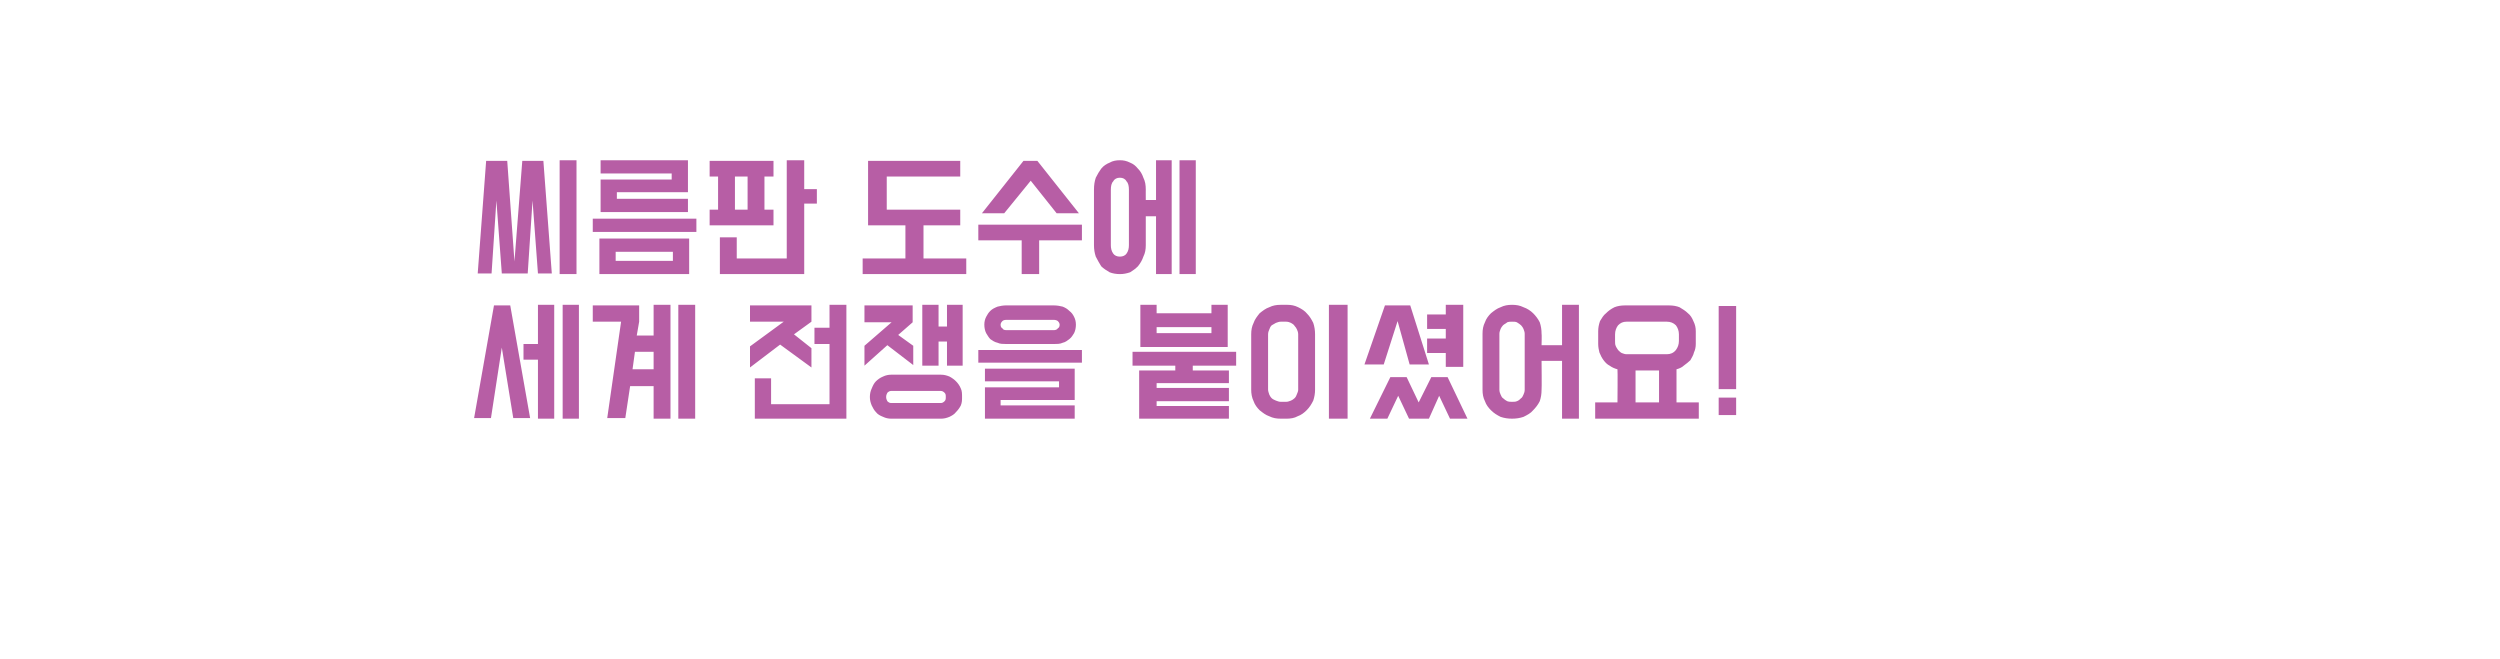 <?xml version="1.0" standalone="no"?>
<!DOCTYPE svg PUBLIC "-//W3C//DTD SVG 1.1//EN" "http://www.w3.org/Graphics/SVG/1.1/DTD/svg11.dtd">
<svg xmlns="http://www.w3.org/2000/svg" version="1.1" width="415px" height="109.4px" viewBox="0 -6 415 109.4" style="top:-6px">
  <desc> </desc>
  <defs/>
  <g id="Polygon19534">
    <path d="M 85.2 63.4 L 83.3 51.7 L 81.5 63.4 L 78.7 63.4 L 82 44.7 L 84.7 44.7 L 88 63.4 L 85.2 63.4 Z M 89.3 51.1 L 89.3 44.6 L 92 44.6 L 92 63.5 L 89.3 63.5 L 89.3 53.7 L 86.9 53.7 L 86.9 51.1 L 89.3 51.1 Z M 96.1 63.5 L 93.4 63.5 L 93.4 44.6 L 96.1 44.6 L 96.1 63.5 Z M 103.1 47.4 L 98.4 47.4 L 98.4 44.7 L 106.1 44.7 L 106.1 47.4 L 105.7 49.7 L 108.5 49.7 L 108.5 44.6 L 111.3 44.6 L 111.3 63.5 L 108.5 63.5 L 108.5 58.1 L 104.6 58.1 L 103.8 63.4 L 100.8 63.4 L 103.1 47.4 Z M 112.6 63.5 L 112.6 44.6 L 115.4 44.6 L 115.4 63.5 L 112.6 63.5 Z M 105 55.3 L 108.5 55.3 L 108.5 52.4 L 105.4 52.4 L 105 55.3 Z M 128 61.1 L 137.7 61.1 L 137.7 51.1 L 135.2 51.1 L 135.2 48.4 L 137.7 48.4 L 137.7 44.6 L 140.5 44.6 L 140.5 63.5 L 125.3 63.5 L 125.3 56.8 L 128 56.8 L 128 61.1 Z M 130.1 47.4 L 124.5 47.4 L 124.5 44.7 L 134.7 44.7 L 134.7 47.4 L 131.8 49.5 L 134.7 51.8 L 134.7 55 L 129.5 51.2 L 124.5 55 L 124.5 51.5 L 130.1 47.4 Z M 156.2 56.2 C 156.7 56.2 157.1 56.3 157.6 56.5 C 158 56.7 158.4 57 158.7 57.3 C 159 57.6 159.3 58 159.5 58.5 C 159.7 58.9 159.7 59.4 159.7 59.9 C 159.7 60.4 159.7 60.8 159.5 61.3 C 159.3 61.7 159 62.1 158.7 62.4 C 158.4 62.8 158 63 157.6 63.2 C 157.1 63.4 156.7 63.5 156.2 63.5 C 156.2 63.5 147.9 63.5 147.9 63.5 C 147.5 63.5 147 63.4 146.6 63.2 C 146.1 63 145.7 62.8 145.4 62.4 C 145.1 62.1 144.9 61.7 144.7 61.3 C 144.5 60.8 144.4 60.4 144.4 59.9 C 144.4 59.4 144.5 58.9 144.7 58.5 C 144.9 58 145.1 57.6 145.4 57.3 C 145.7 57 146.1 56.7 146.6 56.5 C 147 56.3 147.5 56.2 147.9 56.2 C 147.9 56.2 156.2 56.2 156.2 56.2 Z M 153.1 54.7 L 153.1 44.6 L 155.8 44.6 L 155.8 48.2 L 157.2 48.2 L 157.2 44.6 L 159.8 44.6 L 159.8 54.7 L 157.2 54.7 L 157.2 50.7 L 155.8 50.7 L 155.8 54.7 L 153.1 54.7 Z M 151.5 44.7 L 151.5 47.5 L 149.1 49.6 L 151.6 51.4 L 151.6 54.6 L 147.3 51.3 L 143.5 54.7 L 143.5 51.4 L 148 47.5 L 143.5 47.5 L 143.5 44.7 L 151.5 44.7 Z M 147.9 58.9 C 147.7 58.9 147.5 59 147.3 59.2 C 147.2 59.4 147.1 59.6 147.1 59.9 C 147.1 60.2 147.2 60.4 147.3 60.6 C 147.5 60.8 147.7 60.9 147.9 60.9 C 147.9 60.9 156.2 60.9 156.2 60.9 C 156.4 60.9 156.6 60.8 156.8 60.6 C 157 60.4 157 60.2 157 59.9 C 157 59.6 157 59.4 156.8 59.2 C 156.6 59 156.4 58.9 156.2 58.9 C 156.2 58.9 147.9 58.9 147.9 58.9 Z M 167 47.1 C 166.7 47.1 166.5 47.2 166.4 47.3 C 166.2 47.5 166.1 47.7 166.1 47.9 C 166.1 48.2 166.2 48.4 166.4 48.5 C 166.5 48.7 166.7 48.8 167 48.8 C 167 48.8 175 48.8 175 48.8 C 175.2 48.8 175.5 48.7 175.6 48.5 C 175.8 48.4 175.9 48.2 175.9 47.9 C 175.9 47.7 175.8 47.5 175.6 47.3 C 175.5 47.2 175.2 47.1 175 47.1 C 175 47.1 167 47.1 167 47.1 Z M 175 44.7 C 175.5 44.7 176 44.8 176.4 44.9 C 176.9 45.1 177.2 45.3 177.5 45.6 C 177.9 45.9 178.1 46.2 178.3 46.6 C 178.5 47 178.6 47.4 178.6 47.9 C 178.6 48.4 178.5 48.9 178.3 49.3 C 178.1 49.6 177.9 50 177.5 50.3 C 177.2 50.5 176.9 50.8 176.4 50.9 C 176 51.1 175.5 51.1 175 51.1 C 175 51.1 166.9 51.1 166.9 51.1 C 166.5 51.1 166 51.1 165.6 50.9 C 165.1 50.8 164.7 50.5 164.4 50.3 C 164.1 50 163.9 49.6 163.7 49.3 C 163.5 48.9 163.4 48.4 163.4 47.9 C 163.4 47.4 163.5 47 163.7 46.6 C 163.9 46.2 164.1 45.9 164.4 45.6 C 164.7 45.3 165.1 45.1 165.6 44.9 C 166 44.8 166.5 44.7 166.9 44.7 C 166.9 44.7 175 44.7 175 44.7 Z M 179.6 52.1 L 179.6 54.2 L 162.4 54.2 L 162.4 52.1 L 179.6 52.1 Z M 178.4 60.4 L 166.1 60.4 L 166.1 61.3 L 178.4 61.3 L 178.4 63.5 L 163.5 63.5 L 163.5 58.3 L 175.8 58.3 L 175.8 57.3 L 163.5 57.3 L 163.5 55.2 L 178.4 55.2 L 178.4 60.4 Z M 204 61.4 L 204 63.5 L 189.1 63.5 L 189.1 55.5 L 195.1 55.5 L 195.1 54.7 L 188 54.7 L 188 52.4 L 205.2 52.4 L 205.2 54.7 L 198 54.7 L 198 55.5 L 204 55.5 L 204 57.6 L 192 57.6 L 192 58.4 L 204 58.4 L 204 60.6 L 192 60.6 L 192 61.4 L 204 61.4 Z M 203.8 51.6 L 189.3 51.6 L 189.3 44.6 L 192 44.6 L 192 46 L 201.1 46 L 201.1 44.6 L 203.8 44.6 L 203.8 51.6 Z M 192 49.3 L 201.1 49.3 L 201.1 48.3 L 192 48.3 L 192 49.3 Z M 212.6 47.4 C 212.3 47.4 212.1 47.5 211.8 47.6 C 211.6 47.7 211.3 47.9 211.1 48 C 210.9 48.2 210.8 48.4 210.7 48.7 C 210.6 48.9 210.5 49.2 210.5 49.5 C 210.5 49.5 210.5 58.7 210.5 58.7 C 210.5 58.9 210.6 59.2 210.7 59.5 C 210.8 59.7 210.9 59.9 211.1 60.1 C 211.3 60.3 211.6 60.4 211.8 60.5 C 212.1 60.6 212.3 60.7 212.6 60.7 C 212.6 60.7 213.5 60.7 213.5 60.7 C 213.8 60.7 214 60.6 214.3 60.5 C 214.5 60.4 214.7 60.3 214.9 60.1 C 215.1 59.9 215.2 59.7 215.3 59.4 C 215.4 59.2 215.5 58.9 215.5 58.7 C 215.5 58.7 215.5 49.5 215.5 49.5 C 215.5 49.2 215.4 48.9 215.3 48.7 C 215.2 48.5 215.1 48.3 214.9 48.1 C 214.8 47.9 214.5 47.7 214.3 47.6 C 214.1 47.5 213.8 47.4 213.5 47.4 C 213.5 47.4 212.6 47.4 212.6 47.4 Z M 213.7 44.6 C 214.3 44.6 214.9 44.7 215.5 45 C 216.1 45.3 216.6 45.6 217 46.1 C 217.4 46.5 217.7 47 218 47.6 C 218.2 48.2 218.3 48.8 218.3 49.5 C 218.3 49.5 218.3 58.7 218.3 58.7 C 218.3 59.3 218.2 59.9 218 60.5 C 217.7 61.1 217.4 61.6 216.9 62.1 C 216.5 62.5 216 62.9 215.4 63.1 C 214.9 63.4 214.2 63.5 213.6 63.5 C 213.6 63.5 212.6 63.5 212.6 63.5 C 211.9 63.5 211.3 63.4 210.7 63.1 C 210.1 62.9 209.6 62.5 209.1 62.1 C 208.7 61.7 208.3 61.2 208.1 60.6 C 207.8 60 207.7 59.3 207.7 58.7 C 207.7 58.7 207.7 49.5 207.7 49.5 C 207.7 48.8 207.8 48.2 208.1 47.6 C 208.3 47 208.7 46.5 209.1 46 C 209.6 45.6 210.1 45.2 210.7 45 C 211.3 44.7 211.9 44.6 212.6 44.6 C 212.6 44.6 213.7 44.6 213.7 44.6 Z M 223.7 63.5 L 220.6 63.5 L 220.6 44.6 L 223.7 44.6 L 223.7 63.5 Z M 240.3 56.6 L 243.6 63.5 L 240.7 63.5 L 238.9 59.7 L 237.2 63.5 L 233.9 63.5 L 232.1 59.7 L 230.3 63.5 L 227.4 63.5 L 230.8 56.6 L 233.5 56.6 L 235.5 60.8 L 237.6 56.6 L 240.3 56.6 Z M 237.2 54.5 L 234 54.5 L 232 47.3 L 229.7 54.5 L 226.5 54.5 L 229.9 44.7 L 234.1 44.7 L 237.2 54.5 Z M 240 54.9 L 240 52.6 L 236.9 52.6 L 236.9 50.2 L 240 50.2 L 240 48.6 L 236.9 48.6 L 236.9 46.2 L 240 46.2 L 240 44.6 L 242.9 44.6 L 242.9 54.9 L 240 54.9 Z M 251 44.6 C 251.7 44.6 252.3 44.7 252.9 45 C 253.5 45.2 254.1 45.6 254.5 46 C 254.9 46.4 255.3 46.9 255.6 47.5 C 255.8 48.1 255.9 48.7 255.9 49.4 C 255.95 49.4 255.9 51.3 255.9 51.3 L 259.3 51.3 L 259.3 44.6 L 262.1 44.6 L 262.1 63.5 L 259.3 63.5 L 259.3 53.9 L 255.9 53.9 C 255.9 53.9 255.95 58.72 255.9 58.7 C 255.9 59.4 255.8 60 255.6 60.6 C 255.3 61.2 254.9 61.7 254.5 62.1 C 254.1 62.6 253.5 62.9 252.9 63.2 C 252.3 63.4 251.7 63.5 251 63.5 C 250.3 63.5 249.7 63.4 249.1 63.2 C 248.5 62.9 248 62.6 247.5 62.1 C 247.1 61.7 246.7 61.2 246.5 60.6 C 246.2 60 246.1 59.4 246.1 58.7 C 246.1 58.7 246.1 49.4 246.1 49.4 C 246.1 48.7 246.2 48.1 246.5 47.5 C 246.7 46.9 247.1 46.4 247.5 46 C 248 45.6 248.5 45.2 249.1 45 C 249.7 44.7 250.3 44.6 251 44.6 Z M 251 47.4 C 250.7 47.4 250.5 47.4 250.2 47.5 C 250 47.7 249.7 47.8 249.5 48 C 249.3 48.2 249.2 48.4 249.1 48.6 C 249 48.9 248.9 49.1 248.9 49.4 C 248.9 49.4 248.9 58.7 248.9 58.7 C 248.9 59 249 59.3 249.1 59.5 C 249.2 59.7 249.3 60 249.5 60.1 C 249.7 60.3 250 60.5 250.2 60.6 C 250.5 60.7 250.7 60.7 251 60.7 C 251.3 60.7 251.6 60.7 251.8 60.6 C 252.1 60.5 252.3 60.3 252.5 60.1 C 252.7 60 252.8 59.7 252.9 59.5 C 253 59.3 253.1 59 253.1 58.7 C 253.1 58.7 253.1 49.4 253.1 49.4 C 253.1 49.1 253 48.9 252.9 48.6 C 252.8 48.4 252.7 48.2 252.5 48 C 252.3 47.8 252.1 47.7 251.8 47.5 C 251.6 47.4 251.3 47.4 251 47.4 Z M 268.5 60.8 C 268.5 60.8 268.55 55.32 268.5 55.3 C 268.1 55.2 267.6 55 267.2 54.7 C 266.8 54.5 266.5 54.2 266.2 53.8 C 265.9 53.4 265.7 53 265.5 52.5 C 265.4 52.1 265.3 51.6 265.3 51.1 C 265.3 51.1 265.3 49 265.3 49 C 265.3 48.4 265.4 47.9 265.6 47.3 C 265.9 46.8 266.2 46.3 266.6 46 C 267 45.6 267.4 45.3 268 45 C 268.5 44.8 269.1 44.7 269.7 44.7 C 269.7 44.7 277.1 44.7 277.1 44.7 C 277.7 44.7 278.3 44.8 278.8 45 C 279.3 45.3 279.8 45.6 280.2 46 C 280.6 46.3 280.9 46.8 281.1 47.3 C 281.4 47.9 281.5 48.4 281.5 49 C 281.5 49 281.5 51.1 281.5 51.1 C 281.5 51.6 281.4 52.1 281.2 52.5 C 281.1 53 280.8 53.4 280.6 53.8 C 280.3 54.1 279.9 54.4 279.5 54.7 C 279.2 55 278.7 55.2 278.3 55.3 C 278.29 55.3 278.3 60.8 278.3 60.8 L 282 60.8 L 282 63.5 L 264.8 63.5 L 264.8 60.8 L 268.5 60.8 Z M 276.7 52.8 C 277.3 52.8 277.8 52.6 278.2 52.1 C 278.5 51.7 278.7 51.2 278.7 50.6 C 278.7 50.6 278.7 49.5 278.7 49.5 C 278.7 48.9 278.5 48.4 278.2 48 C 277.8 47.6 277.3 47.4 276.7 47.4 C 276.7 47.4 270 47.4 270 47.4 C 269.4 47.4 269 47.6 268.6 48 C 268.3 48.4 268.1 48.9 268.1 49.5 C 268.1 49.5 268.1 50.6 268.1 50.6 C 268.1 50.9 268.1 51.2 268.2 51.4 C 268.3 51.7 268.5 51.9 268.6 52.1 C 268.8 52.3 269 52.5 269.2 52.6 C 269.5 52.7 269.7 52.8 270 52.8 C 270 52.8 276.7 52.8 276.7 52.8 Z M 271.5 60.8 L 275.4 60.8 L 275.4 55.5 L 271.5 55.5 L 271.5 60.8 Z M 288.2 58.6 L 285.3 58.6 L 285.3 44.8 L 288.2 44.8 L 288.2 58.6 Z M 288.2 62.9 L 285.3 62.9 L 285.3 60 L 288.2 60 L 288.2 62.9 Z " stroke="none" fill="#b75ea5"/>
  </g>
  <g id="Polygon19533">
    <path d="M 89.3 39.4 L 88.4 27.3 L 87.6 39.4 L 83.3 39.4 L 82.4 27.3 L 81.6 39.4 L 79.3 39.4 L 80.7 20.7 L 84.2 20.7 L 85.4 37.4 L 86.7 20.7 L 90.2 20.7 L 91.6 39.4 L 89.3 39.4 Z M 95.7 39.5 L 92.9 39.5 L 92.9 20.6 L 95.7 20.6 L 95.7 39.5 Z M 114.4 39.5 L 99.5 39.5 L 99.5 33.6 L 114.4 33.6 L 114.4 39.5 Z M 111.7 35.8 L 102.2 35.8 L 102.2 37.3 L 111.7 37.3 L 111.7 35.8 Z M 115.6 30.3 L 115.6 32.5 L 98.4 32.5 L 98.4 30.3 L 115.6 30.3 Z M 114.2 25.9 L 102.4 25.9 L 102.4 27 L 114.2 27 L 114.2 29.2 L 99.7 29.2 L 99.7 23.8 L 111.5 23.8 L 111.5 22.8 L 99.7 22.8 L 99.7 20.6 L 114.2 20.6 L 114.2 25.9 Z M 119.5 39.5 L 119.5 33.4 L 122.3 33.4 L 122.3 36.9 L 130.6 36.9 L 130.6 20.6 L 133.5 20.6 L 133.5 25.4 L 135.6 25.4 L 135.6 27.8 L 133.5 27.8 L 133.5 39.5 L 119.5 39.5 Z M 117.8 20.7 L 128.4 20.7 L 128.4 23.3 L 126.9 23.3 L 126.9 28.8 L 128.4 28.8 L 128.4 31.4 L 117.8 31.4 L 117.8 28.8 L 119.2 28.8 L 119.2 23.3 L 117.8 23.3 L 117.8 20.7 Z M 122 28.8 L 124.1 28.8 L 124.1 23.3 L 122 23.3 L 122 28.8 Z M 150.3 36.9 L 150.3 31.4 L 144.1 31.4 L 144.1 20.7 L 159.4 20.7 L 159.4 23.3 L 147.2 23.3 L 147.2 28.8 L 159.4 28.8 L 159.4 31.4 L 153.3 31.4 L 153.3 36.9 L 160.4 36.9 L 160.4 39.5 L 143.2 39.5 L 143.2 36.9 L 150.3 36.9 Z M 169.6 33.9 L 162.4 33.9 L 162.4 31.3 L 179.6 31.3 L 179.6 33.9 L 172.5 33.9 L 172.5 39.5 L 169.6 39.5 L 169.6 33.9 Z M 179.1 29.4 L 175.4 29.4 L 171.1 24 L 166.7 29.4 L 163 29.4 L 169.9 20.7 L 172.2 20.7 L 179.1 29.4 Z M 191.9 39.5 L 191.9 29.9 L 190.2 29.9 C 190.2 29.9 190.19 34.66 190.2 34.7 C 190.2 35.4 190.1 36 189.8 36.6 C 189.6 37.2 189.3 37.7 188.9 38.2 C 188.5 38.6 188.1 38.9 187.6 39.2 C 187 39.4 186.5 39.5 185.9 39.5 C 185.3 39.5 184.7 39.4 184.2 39.2 C 183.7 38.9 183.2 38.6 182.8 38.2 C 182.5 37.7 182.2 37.2 181.9 36.6 C 181.7 36 181.6 35.4 181.6 34.7 C 181.6 34.7 181.6 25.5 181.6 25.5 C 181.6 24.7 181.7 24.1 181.9 23.5 C 182.2 22.9 182.5 22.4 182.8 22 C 183.2 21.5 183.7 21.2 184.2 21 C 184.7 20.7 185.3 20.6 185.9 20.6 C 186.5 20.6 187 20.7 187.6 21 C 188.1 21.2 188.5 21.5 188.9 22 C 189.3 22.4 189.6 22.9 189.8 23.5 C 190.1 24.1 190.2 24.7 190.2 25.5 C 190.19 25.46 190.2 27.2 190.2 27.2 L 191.9 27.2 L 191.9 20.6 L 194.5 20.6 L 194.5 39.5 L 191.9 39.5 Z M 195.8 39.5 L 195.8 20.6 L 198.5 20.6 L 198.5 39.5 L 195.8 39.5 Z M 187.4 25.5 C 187.4 24.9 187.3 24.4 187 24.1 C 186.8 23.7 186.4 23.5 185.9 23.5 C 185.4 23.5 185 23.7 184.8 24.1 C 184.5 24.4 184.4 24.9 184.4 25.5 C 184.4 25.5 184.4 34.7 184.4 34.7 C 184.4 35.2 184.5 35.7 184.8 36.1 C 185 36.4 185.4 36.6 185.9 36.6 C 186.4 36.6 186.8 36.4 187 36.1 C 187.3 35.7 187.4 35.2 187.4 34.7 C 187.4 34.7 187.4 25.5 187.4 25.5 Z " stroke="none" fill="#b75ea5"/>
  </g>
</svg>